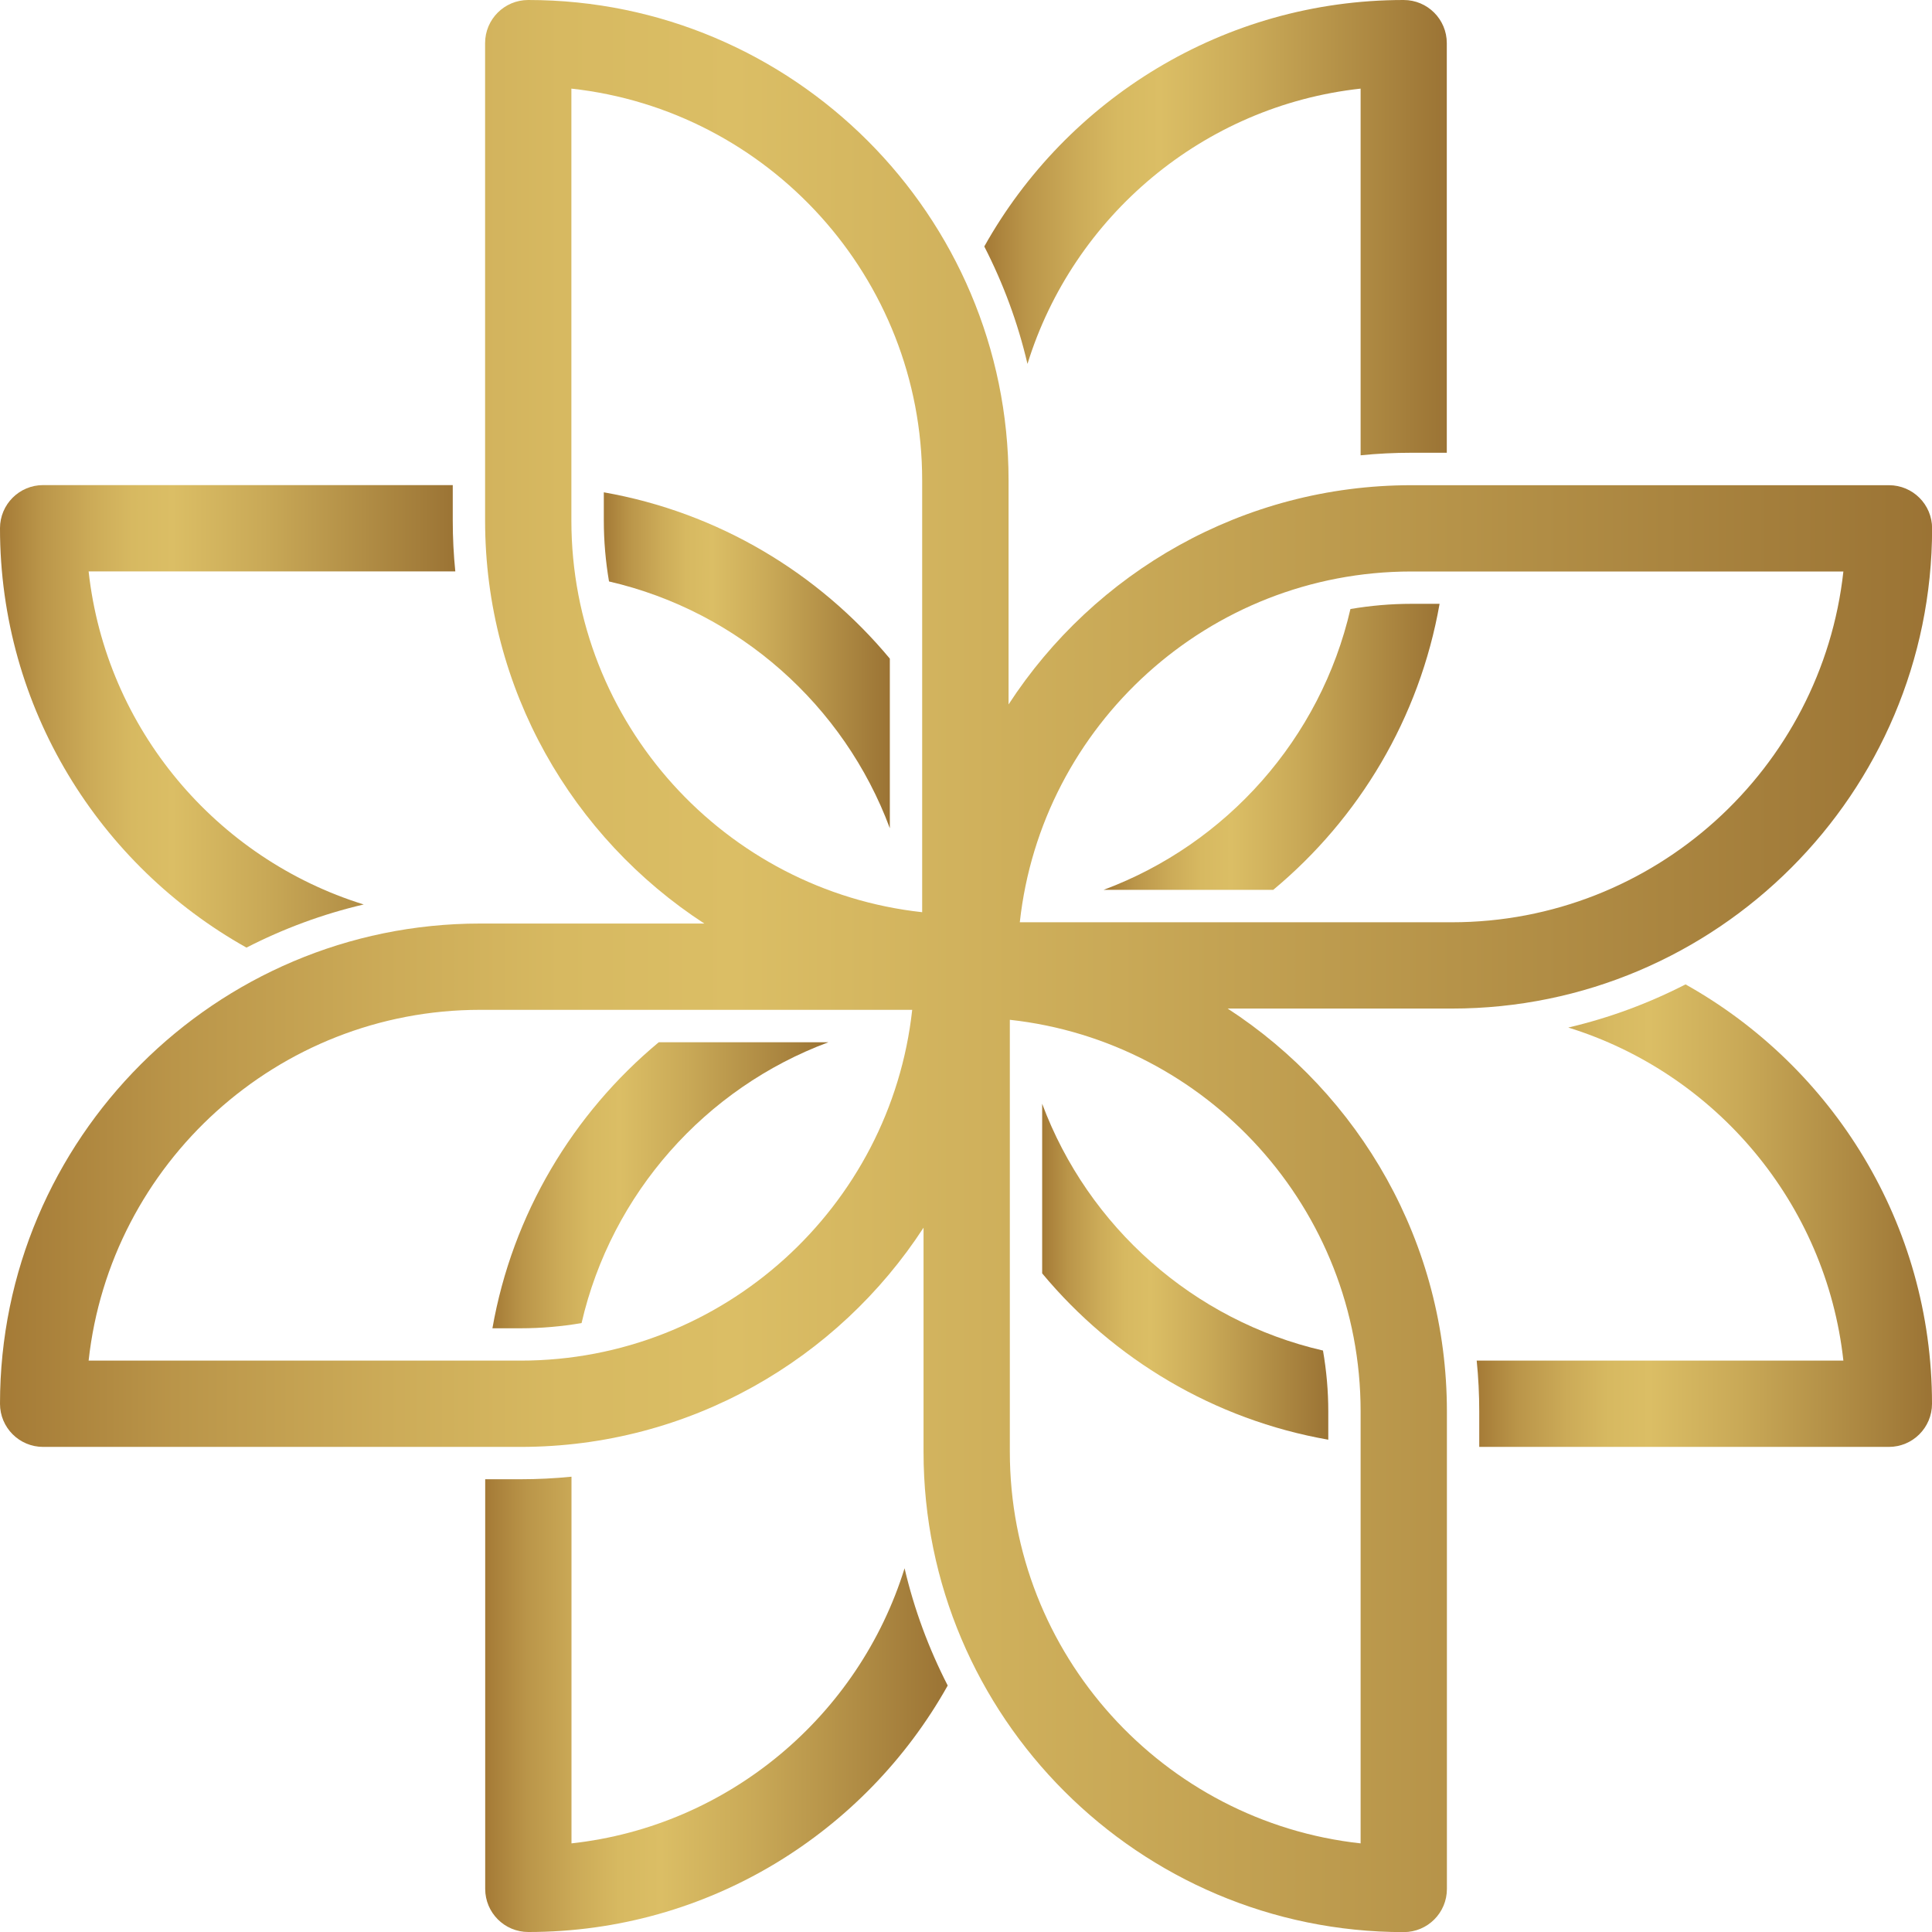 <?xml version="1.0" encoding="UTF-8"?>
<svg id="Layer_2" data-name="Layer 2" xmlns="http://www.w3.org/2000/svg" xmlns:xlink="http://www.w3.org/1999/xlink" viewBox="0 0 182.25 182.25">
  <defs>
    <style>
      .cls-1 {
        fill: url(#linear-gradient-8);
      }

      .cls-2 {
        fill: url(#linear-gradient-7);
      }

      .cls-3 {
        fill: url(#linear-gradient-5);
      }

      .cls-4 {
        fill: url(#linear-gradient-6);
      }

      .cls-5 {
        fill: url(#linear-gradient-9);
      }

      .cls-6 {
        fill: url(#linear-gradient-4);
      }

      .cls-7 {
        fill: url(#linear-gradient-3);
      }

      .cls-8 {
        fill: url(#linear-gradient-2);
      }

      .cls-9 {
        fill: url(#linear-gradient);
      }
    </style>
    <linearGradient id="linear-gradient" x1="92.86" y1="21.48" x2="136.49" y2="21.48" gradientUnits="userSpaceOnUse">
      <stop offset="0" stop-color="#a47a36"/>
      <stop offset=".09" stop-color="#ba9549"/>
      <stop offset=".2" stop-color="#ccab58"/>
      <stop offset=".29" stop-color="#d7b961"/>
      <stop offset=".38" stop-color="#dbbe65"/>
      <stop offset=".58" stop-color="#c9a957"/>
      <stop offset=".98" stop-color="#9d7636"/>
      <stop offset="1" stop-color="#9b7334"/>
    </linearGradient>
    <linearGradient id="linear-gradient-2" x1="46.45" y1="111.8" x2="78.14" y2="111.8" xlink:href="#linear-gradient"/>
    <linearGradient id="linear-gradient-3" x1="98.31" y1="119.96" x2="125.3" y2="119.96" xlink:href="#linear-gradient"/>
    <linearGradient id="linear-gradient-4" x1="104.12" y1="70.45" x2="135.8" y2="70.45" xlink:href="#linear-gradient"/>
    <linearGradient id="linear-gradient-5" x1="0" y1="67.58" x2="42.95" y2="67.58" xlink:href="#linear-gradient"/>
    <linearGradient id="linear-gradient-6" x1="139.3" y1="114.68" x2="182.25" y2="114.68" xlink:href="#linear-gradient"/>
    <linearGradient id="linear-gradient-7" x1="45.77" y1="160.78" x2="89.39" y2="160.78" xlink:href="#linear-gradient"/>
    <linearGradient id="linear-gradient-8" x1="56.96" y1="62.3" x2="83.94" y2="62.3" xlink:href="#linear-gradient"/>
    <linearGradient id="linear-gradient-9" x1="0" y1="91.13" x2="182.25" y2="91.13" xlink:href="#linear-gradient"/>
  </defs>
  <g id="Layer_1-2" data-name="Layer 1">
    <g>
      <g>
        <path class="cls-9" d="M96.93,34.31c4.31-13.89,16.56-24.32,31.42-25.95v34.59c1.58-.16,3.18-.24,4.79-.24h3.34V4.07c0-2.25-1.82-4.07-4.07-4.07-16.98,0-31.8,9.39-39.56,23.25,1.78,3.47,3.16,7.17,4.07,11.06Z"/>
        <path class="cls-8" d="M46.45,125.3h2.66c1.94,0,3.86-.17,5.75-.49,2.82-12.23,11.69-22.18,23.28-26.49h-16c-8.09,6.73-13.8,16.21-15.69,26.99Z"/>
        <path class="cls-7" d="M124.8,127.4c-12.23-2.82-22.17-11.69-26.49-23.28v16c6.73,8.09,16.21,13.8,26.99,15.69v-2.66c0-1.94-.17-3.86-.5-5.75Z"/>
        <path class="cls-6" d="M135.8,56.96h-2.66c-1.94,0-3.86.17-5.75.49-2.82,12.23-11.69,22.17-23.28,26.49h16c8.09-6.73,13.8-16.21,15.69-26.99Z"/>
        <path class="cls-3" d="M23.25,89.39c3.47-1.78,7.17-3.16,11.06-4.07-13.89-4.31-24.32-16.56-25.95-31.42h34.59c-.16-1.58-.24-3.18-.24-4.79v-3.35H4.07c-2.25,0-4.07,1.82-4.07,4.07,0,16.98,9.39,31.8,23.25,39.56Z"/>
        <path class="cls-4" d="M159,92.86c-3.47,1.78-7.17,3.16-11.06,4.07,13.89,4.31,24.32,16.56,25.95,31.42h-34.59c.16,1.58.24,3.18.24,4.79v3.35h38.64c2.25,0,4.07-1.82,4.07-4.07,0-16.98-9.39-31.8-23.25-39.56Z"/>
        <path class="cls-2" d="M85.33,147.94c-4.31,13.89-16.56,24.32-31.42,25.95v-34.59c-1.58.16-3.18.24-4.79.24h-3.35v38.64c0,2.25,1.82,4.07,4.07,4.07,16.98,0,31.8-9.39,39.56-23.25-1.78-3.47-3.16-7.17-4.07-11.06Z"/>
        <path class="cls-1" d="M56.96,46.45v2.66c0,1.94.17,3.86.49,5.74,12.23,2.82,22.18,11.69,26.49,23.28v-16c-6.73-8.09-16.21-13.8-26.99-15.69Z"/>
      </g>
      <path class="cls-5" d="M178.19,45.77h-45.04c-15.91,0-29.92,8.24-38.01,20.68v-21.15C95.14,20.32,74.81,0,49.83,0c-2.25,0-4.07,1.82-4.07,4.07v45.04c0,15.91,8.24,29.92,20.68,38.01h-21.15C20.32,87.12,0,107.44,0,132.42c0,2.25,1.82,4.07,4.07,4.07h45.04c15.91,0,29.92-8.24,38.01-20.68v21.15c0,24.98,20.32,45.3,45.3,45.3,2.25,0,4.07-1.82,4.07-4.07v-45.04c0-15.91-8.24-29.92-20.68-38.01h21.15c24.98,0,45.3-20.32,45.3-45.3,0-2.25-1.82-4.07-4.07-4.07ZM53.9,49.11V8.36c18.58,2.03,33.09,17.82,33.09,36.94v40.75c-18.58-2.03-33.09-17.82-33.09-36.94ZM49.11,128.35H8.36c2.03-18.58,17.82-33.09,36.94-33.09h40.75c-2.03,18.58-17.82,33.09-36.94,33.09ZM128.35,133.14v40.75c-18.58-2.03-33.09-17.82-33.09-36.94v-40.75c18.58,2.03,33.09,17.82,33.09,36.94ZM136.95,87h-40.75c2.03-18.58,17.82-33.09,36.94-33.09h40.75c-2.03,18.58-17.82,33.09-36.94,33.09Z"/>
    </g>
  </g>
</svg>
